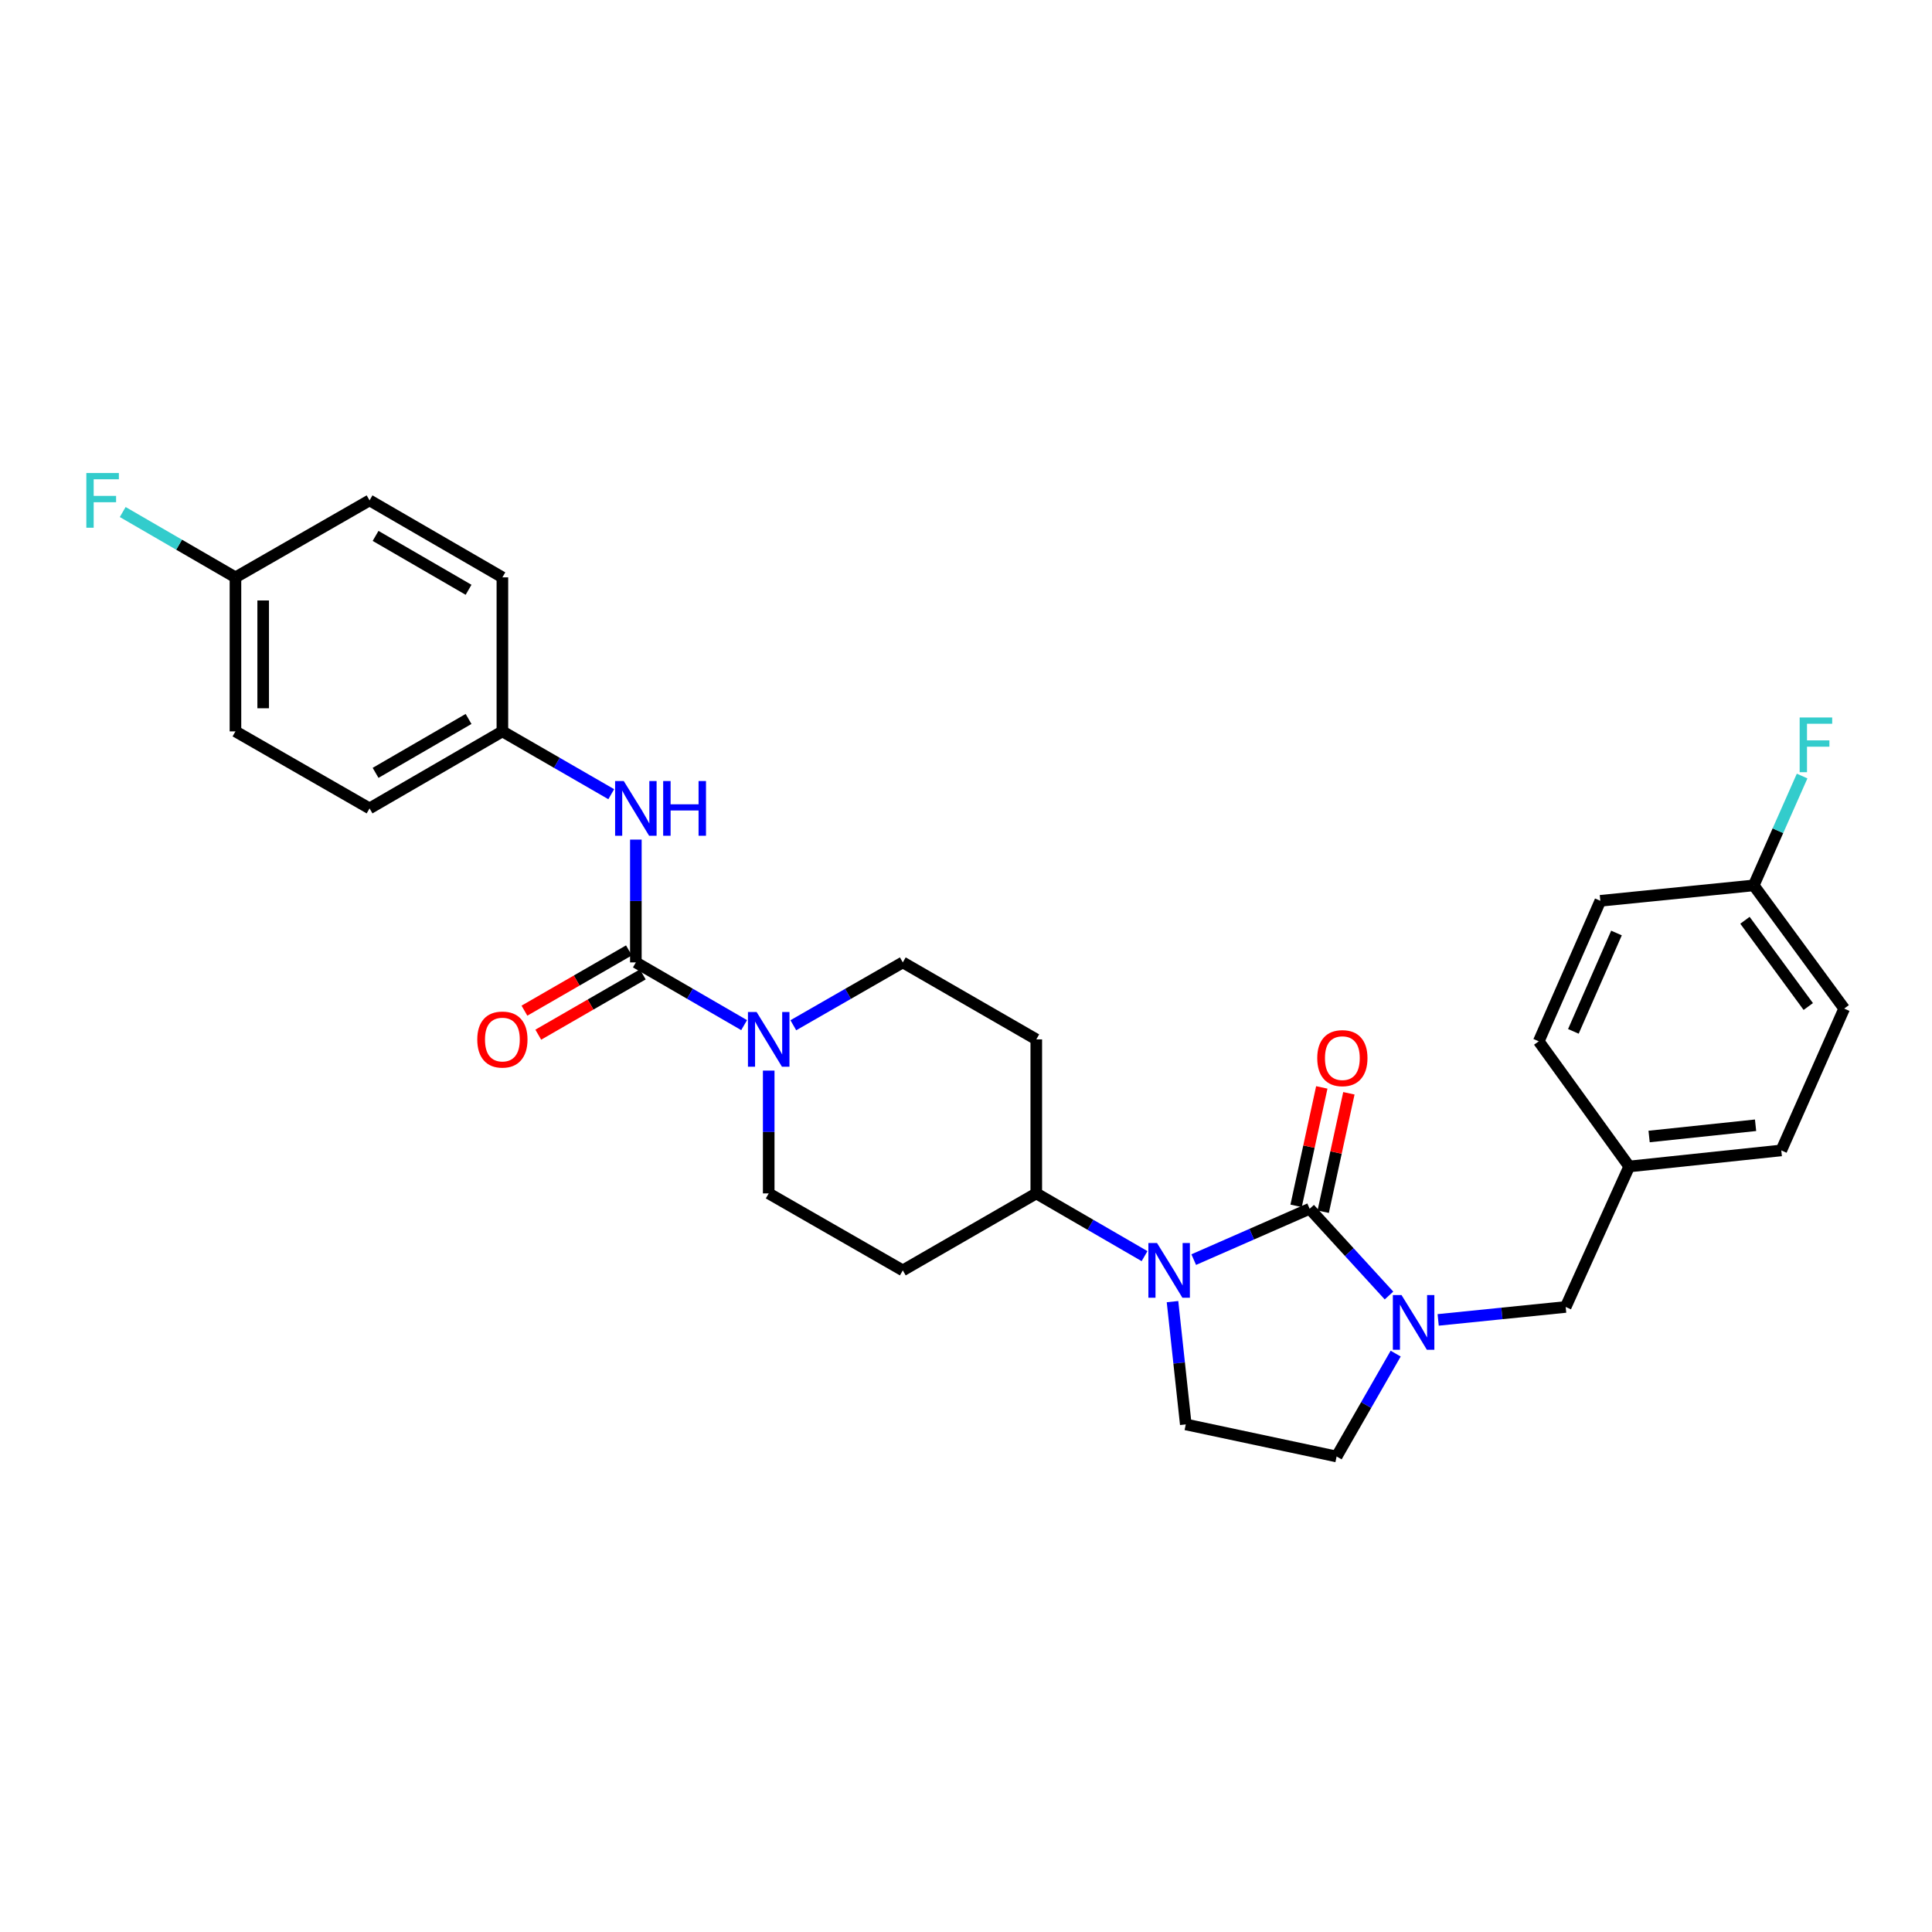 <?xml version='1.0' encoding='iso-8859-1'?>
<svg version='1.1' baseProfile='full'
              xmlns='http://www.w3.org/2000/svg'
                      xmlns:rdkit='http://www.rdkit.org/xml'
                      xmlns:xlink='http://www.w3.org/1999/xlink'
                  xml:space='preserve'
width='1000px' height='1000px' viewBox='0 0 1000 1000'>
<!-- END OF HEADER -->
<rect style='opacity:1.0;fill:#FFFFFF;stroke:none' width='1000' height='1000' x='0' y='0'> </rect>
<path class='bond-0' d='M 677.875,625.661 L 647.871,638.817' style='fill:none;fill-rule:evenodd;stroke:#000000;stroke-width:6px;stroke-linecap:butt;stroke-linejoin:miter;stroke-opacity:1' />
<path class='bond-0' d='M 647.871,638.817 L 617.868,651.973' style='fill:none;fill-rule:evenodd;stroke:#0000FF;stroke-width:6px;stroke-linecap:butt;stroke-linejoin:miter;stroke-opacity:1' />
<path class='bond-1' d='M 677.875,625.661 L 698.41,648.107' style='fill:none;fill-rule:evenodd;stroke:#000000;stroke-width:6px;stroke-linecap:butt;stroke-linejoin:miter;stroke-opacity:1' />
<path class='bond-1' d='M 698.41,648.107 L 718.944,670.552' style='fill:none;fill-rule:evenodd;stroke:#0000FF;stroke-width:6px;stroke-linecap:butt;stroke-linejoin:miter;stroke-opacity:1' />
<path class='bond-8' d='M 684.886,627.182 L 691.533,596.532' style='fill:none;fill-rule:evenodd;stroke:#000000;stroke-width:6px;stroke-linecap:butt;stroke-linejoin:miter;stroke-opacity:1' />
<path class='bond-8' d='M 691.533,596.532 L 698.181,565.882' style='fill:none;fill-rule:evenodd;stroke:#FF0000;stroke-width:6px;stroke-linecap:butt;stroke-linejoin:miter;stroke-opacity:1' />
<path class='bond-8' d='M 670.864,624.141 L 677.512,593.491' style='fill:none;fill-rule:evenodd;stroke:#000000;stroke-width:6px;stroke-linecap:butt;stroke-linejoin:miter;stroke-opacity:1' />
<path class='bond-8' d='M 677.512,593.491 L 684.16,562.841' style='fill:none;fill-rule:evenodd;stroke:#FF0000;stroke-width:6px;stroke-linecap:butt;stroke-linejoin:miter;stroke-opacity:1' />
<path class='bond-5' d='M 606.889,673.717 L 610.324,705.496' style='fill:none;fill-rule:evenodd;stroke:#0000FF;stroke-width:6px;stroke-linecap:butt;stroke-linejoin:miter;stroke-opacity:1' />
<path class='bond-5' d='M 610.324,705.496 L 613.759,737.275' style='fill:none;fill-rule:evenodd;stroke:#000000;stroke-width:6px;stroke-linecap:butt;stroke-linejoin:miter;stroke-opacity:1' />
<path class='bond-6' d='M 592.416,650.177 L 564.397,633.942' style='fill:none;fill-rule:evenodd;stroke:#0000FF;stroke-width:6px;stroke-linecap:butt;stroke-linejoin:miter;stroke-opacity:1' />
<path class='bond-6' d='M 564.397,633.942 L 536.379,617.707' style='fill:none;fill-rule:evenodd;stroke:#000000;stroke-width:6px;stroke-linecap:butt;stroke-linejoin:miter;stroke-opacity:1' />
<path class='bond-7' d='M 722.4,700.63 L 707.116,727.254' style='fill:none;fill-rule:evenodd;stroke:#0000FF;stroke-width:6px;stroke-linecap:butt;stroke-linejoin:miter;stroke-opacity:1' />
<path class='bond-7' d='M 707.116,727.254 L 691.832,753.878' style='fill:none;fill-rule:evenodd;stroke:#000000;stroke-width:6px;stroke-linecap:butt;stroke-linejoin:miter;stroke-opacity:1' />
<path class='bond-9' d='M 744.395,683.179 L 777.395,679.831' style='fill:none;fill-rule:evenodd;stroke:#0000FF;stroke-width:6px;stroke-linecap:butt;stroke-linejoin:miter;stroke-opacity:1' />
<path class='bond-9' d='M 777.395,679.831 L 810.396,676.483' style='fill:none;fill-rule:evenodd;stroke:#000000;stroke-width:6px;stroke-linecap:butt;stroke-linejoin:miter;stroke-opacity:1' />
<path class='bond-2' d='M 329.118,498.138 L 357.136,514.374' style='fill:none;fill-rule:evenodd;stroke:#000000;stroke-width:6px;stroke-linecap:butt;stroke-linejoin:miter;stroke-opacity:1' />
<path class='bond-2' d='M 357.136,514.374 L 385.154,530.609' style='fill:none;fill-rule:evenodd;stroke:#0000FF;stroke-width:6px;stroke-linecap:butt;stroke-linejoin:miter;stroke-opacity:1' />
<path class='bond-4' d='M 329.118,498.138 L 329.118,466.357' style='fill:none;fill-rule:evenodd;stroke:#000000;stroke-width:6px;stroke-linecap:butt;stroke-linejoin:miter;stroke-opacity:1' />
<path class='bond-4' d='M 329.118,466.357 L 329.118,434.576' style='fill:none;fill-rule:evenodd;stroke:#0000FF;stroke-width:6px;stroke-linecap:butt;stroke-linejoin:miter;stroke-opacity:1' />
<path class='bond-14' d='M 325.533,491.924 L 298.489,507.523' style='fill:none;fill-rule:evenodd;stroke:#000000;stroke-width:6px;stroke-linecap:butt;stroke-linejoin:miter;stroke-opacity:1' />
<path class='bond-14' d='M 298.489,507.523 L 271.445,523.122' style='fill:none;fill-rule:evenodd;stroke:#FF0000;stroke-width:6px;stroke-linecap:butt;stroke-linejoin:miter;stroke-opacity:1' />
<path class='bond-14' d='M 332.702,504.352 L 305.658,519.951' style='fill:none;fill-rule:evenodd;stroke:#000000;stroke-width:6px;stroke-linecap:butt;stroke-linejoin:miter;stroke-opacity:1' />
<path class='bond-14' d='M 305.658,519.951 L 278.613,535.55' style='fill:none;fill-rule:evenodd;stroke:#FF0000;stroke-width:6px;stroke-linecap:butt;stroke-linejoin:miter;stroke-opacity:1' />
<path class='bond-3' d='M 397.881,554.137 L 397.881,585.922' style='fill:none;fill-rule:evenodd;stroke:#0000FF;stroke-width:6px;stroke-linecap:butt;stroke-linejoin:miter;stroke-opacity:1' />
<path class='bond-3' d='M 397.881,585.922 L 397.881,617.707' style='fill:none;fill-rule:evenodd;stroke:#000000;stroke-width:6px;stroke-linecap:butt;stroke-linejoin:miter;stroke-opacity:1' />
<path class='bond-30' d='M 410.621,530.67 L 438.955,514.404' style='fill:none;fill-rule:evenodd;stroke:#0000FF;stroke-width:6px;stroke-linecap:butt;stroke-linejoin:miter;stroke-opacity:1' />
<path class='bond-30' d='M 438.955,514.404 L 467.289,498.138' style='fill:none;fill-rule:evenodd;stroke:#000000;stroke-width:6px;stroke-linecap:butt;stroke-linejoin:miter;stroke-opacity:1' />
<path class='bond-15' d='M 316.384,411.076 L 288.21,394.819' style='fill:none;fill-rule:evenodd;stroke:#0000FF;stroke-width:6px;stroke-linecap:butt;stroke-linejoin:miter;stroke-opacity:1' />
<path class='bond-15' d='M 288.21,394.819 L 260.036,378.562' style='fill:none;fill-rule:evenodd;stroke:#000000;stroke-width:6px;stroke-linecap:butt;stroke-linejoin:miter;stroke-opacity:1' />
<path class='bond-29' d='M 613.759,737.275 L 691.832,753.878' style='fill:none;fill-rule:evenodd;stroke:#000000;stroke-width:6px;stroke-linecap:butt;stroke-linejoin:miter;stroke-opacity:1' />
<path class='bond-10' d='M 536.379,617.707 L 536.379,537.984' style='fill:none;fill-rule:evenodd;stroke:#000000;stroke-width:6px;stroke-linecap:butt;stroke-linejoin:miter;stroke-opacity:1' />
<path class='bond-11' d='M 536.379,617.707 L 467.289,657.552' style='fill:none;fill-rule:evenodd;stroke:#000000;stroke-width:6px;stroke-linecap:butt;stroke-linejoin:miter;stroke-opacity:1' />
<path class='bond-16' d='M 810.396,676.483 L 843.275,603.766' style='fill:none;fill-rule:evenodd;stroke:#000000;stroke-width:6px;stroke-linecap:butt;stroke-linejoin:miter;stroke-opacity:1' />
<path class='bond-13' d='M 536.379,537.984 L 467.289,498.138' style='fill:none;fill-rule:evenodd;stroke:#000000;stroke-width:6px;stroke-linecap:butt;stroke-linejoin:miter;stroke-opacity:1' />
<path class='bond-12' d='M 467.289,657.552 L 397.881,617.707' style='fill:none;fill-rule:evenodd;stroke:#000000;stroke-width:6px;stroke-linecap:butt;stroke-linejoin:miter;stroke-opacity:1' />
<path class='bond-21' d='M 260.036,378.562 L 260.036,298.839' style='fill:none;fill-rule:evenodd;stroke:#000000;stroke-width:6px;stroke-linecap:butt;stroke-linejoin:miter;stroke-opacity:1' />
<path class='bond-22' d='M 260.036,378.562 L 191.28,418.424' style='fill:none;fill-rule:evenodd;stroke:#000000;stroke-width:6px;stroke-linecap:butt;stroke-linejoin:miter;stroke-opacity:1' />
<path class='bond-22' d='M 242.526,372.129 L 194.398,400.032' style='fill:none;fill-rule:evenodd;stroke:#000000;stroke-width:6px;stroke-linecap:butt;stroke-linejoin:miter;stroke-opacity:1' />
<path class='bond-23' d='M 843.275,603.766 L 796.455,538.988' style='fill:none;fill-rule:evenodd;stroke:#000000;stroke-width:6px;stroke-linecap:butt;stroke-linejoin:miter;stroke-opacity:1' />
<path class='bond-24' d='M 843.275,603.766 L 921.993,595.453' style='fill:none;fill-rule:evenodd;stroke:#000000;stroke-width:6px;stroke-linecap:butt;stroke-linejoin:miter;stroke-opacity:1' />
<path class='bond-24' d='M 853.576,588.251 L 908.679,582.432' style='fill:none;fill-rule:evenodd;stroke:#000000;stroke-width:6px;stroke-linecap:butt;stroke-linejoin:miter;stroke-opacity:1' />
<path class='bond-17' d='M 907.726,458.277 L 954.545,522.043' style='fill:none;fill-rule:evenodd;stroke:#000000;stroke-width:6px;stroke-linecap:butt;stroke-linejoin:miter;stroke-opacity:1' />
<path class='bond-17' d='M 903.184,476.333 L 935.958,520.969' style='fill:none;fill-rule:evenodd;stroke:#000000;stroke-width:6px;stroke-linecap:butt;stroke-linejoin:miter;stroke-opacity:1' />
<path class='bond-19' d='M 907.726,458.277 L 920.249,429.977' style='fill:none;fill-rule:evenodd;stroke:#000000;stroke-width:6px;stroke-linecap:butt;stroke-linejoin:miter;stroke-opacity:1' />
<path class='bond-19' d='M 920.249,429.977 L 932.773,401.677' style='fill:none;fill-rule:evenodd;stroke:#33CCCC;stroke-width:6px;stroke-linecap:butt;stroke-linejoin:miter;stroke-opacity:1' />
<path class='bond-31' d='M 907.726,458.277 L 828.33,466.256' style='fill:none;fill-rule:evenodd;stroke:#000000;stroke-width:6px;stroke-linecap:butt;stroke-linejoin:miter;stroke-opacity:1' />
<path class='bond-18' d='M 121.872,298.839 L 121.872,378.562' style='fill:none;fill-rule:evenodd;stroke:#000000;stroke-width:6px;stroke-linecap:butt;stroke-linejoin:miter;stroke-opacity:1' />
<path class='bond-18' d='M 136.219,310.798 L 136.219,366.604' style='fill:none;fill-rule:evenodd;stroke:#000000;stroke-width:6px;stroke-linecap:butt;stroke-linejoin:miter;stroke-opacity:1' />
<path class='bond-20' d='M 121.872,298.839 L 92.694,281.932' style='fill:none;fill-rule:evenodd;stroke:#000000;stroke-width:6px;stroke-linecap:butt;stroke-linejoin:miter;stroke-opacity:1' />
<path class='bond-20' d='M 92.694,281.932 L 63.515,265.024' style='fill:none;fill-rule:evenodd;stroke:#33CCCC;stroke-width:6px;stroke-linecap:butt;stroke-linejoin:miter;stroke-opacity:1' />
<path class='bond-32' d='M 121.872,298.839 L 191.28,258.994' style='fill:none;fill-rule:evenodd;stroke:#000000;stroke-width:6px;stroke-linecap:butt;stroke-linejoin:miter;stroke-opacity:1' />
<path class='bond-25' d='M 260.036,298.839 L 191.28,258.994' style='fill:none;fill-rule:evenodd;stroke:#000000;stroke-width:6px;stroke-linecap:butt;stroke-linejoin:miter;stroke-opacity:1' />
<path class='bond-25' d='M 242.528,305.276 L 194.4,277.384' style='fill:none;fill-rule:evenodd;stroke:#000000;stroke-width:6px;stroke-linecap:butt;stroke-linejoin:miter;stroke-opacity:1' />
<path class='bond-26' d='M 191.28,418.424 L 121.872,378.562' style='fill:none;fill-rule:evenodd;stroke:#000000;stroke-width:6px;stroke-linecap:butt;stroke-linejoin:miter;stroke-opacity:1' />
<path class='bond-28' d='M 796.455,538.988 L 828.33,466.256' style='fill:none;fill-rule:evenodd;stroke:#000000;stroke-width:6px;stroke-linecap:butt;stroke-linejoin:miter;stroke-opacity:1' />
<path class='bond-28' d='M 814.377,533.837 L 836.689,482.924' style='fill:none;fill-rule:evenodd;stroke:#000000;stroke-width:6px;stroke-linecap:butt;stroke-linejoin:miter;stroke-opacity:1' />
<path class='bond-27' d='M 921.993,595.453 L 954.545,522.043' style='fill:none;fill-rule:evenodd;stroke:#000000;stroke-width:6px;stroke-linecap:butt;stroke-linejoin:miter;stroke-opacity:1' />
<path  class='atom-1' d='M 598.882 643.392
L 608.162 658.392
Q 609.082 659.872, 610.562 662.552
Q 612.042 665.232, 612.122 665.392
L 612.122 643.392
L 615.882 643.392
L 615.882 671.712
L 612.002 671.712
L 602.042 655.312
Q 600.882 653.392, 599.642 651.192
Q 598.442 648.992, 598.082 648.312
L 598.082 671.712
L 594.402 671.712
L 594.402 643.392
L 598.882 643.392
' fill='#0000FF'/>
<path  class='atom-2' d='M 725.417 670.309
L 734.697 685.309
Q 735.617 686.789, 737.097 689.469
Q 738.577 692.149, 738.657 692.309
L 738.657 670.309
L 742.417 670.309
L 742.417 698.629
L 738.537 698.629
L 728.577 682.229
Q 727.417 680.309, 726.177 678.109
Q 724.977 675.909, 724.617 675.229
L 724.617 698.629
L 720.937 698.629
L 720.937 670.309
L 725.417 670.309
' fill='#0000FF'/>
<path  class='atom-4' d='M 391.621 523.824
L 400.901 538.824
Q 401.821 540.304, 403.301 542.984
Q 404.781 545.664, 404.861 545.824
L 404.861 523.824
L 408.621 523.824
L 408.621 552.144
L 404.741 552.144
L 394.781 535.744
Q 393.621 533.824, 392.381 531.624
Q 391.181 529.424, 390.821 528.744
L 390.821 552.144
L 387.141 552.144
L 387.141 523.824
L 391.621 523.824
' fill='#0000FF'/>
<path  class='atom-5' d='M 322.858 404.264
L 332.138 419.264
Q 333.058 420.744, 334.538 423.424
Q 336.018 426.104, 336.098 426.264
L 336.098 404.264
L 339.858 404.264
L 339.858 432.584
L 335.978 432.584
L 326.018 416.184
Q 324.858 414.264, 323.618 412.064
Q 322.418 409.864, 322.058 409.184
L 322.058 432.584
L 318.378 432.584
L 318.378 404.264
L 322.858 404.264
' fill='#0000FF'/>
<path  class='atom-5' d='M 343.258 404.264
L 347.098 404.264
L 347.098 416.304
L 361.578 416.304
L 361.578 404.264
L 365.418 404.264
L 365.418 432.584
L 361.578 432.584
L 361.578 419.504
L 347.098 419.504
L 347.098 432.584
L 343.258 432.584
L 343.258 404.264
' fill='#0000FF'/>
<path  class='atom-9' d='M 681.805 547.685
Q 681.805 540.885, 685.165 537.085
Q 688.525 533.285, 694.805 533.285
Q 701.085 533.285, 704.445 537.085
Q 707.805 540.885, 707.805 547.685
Q 707.805 554.565, 704.405 558.485
Q 701.005 562.365, 694.805 562.365
Q 688.565 562.365, 685.165 558.485
Q 681.805 554.605, 681.805 547.685
M 694.805 559.165
Q 699.125 559.165, 701.445 556.285
Q 703.805 553.365, 703.805 547.685
Q 703.805 542.125, 701.445 539.325
Q 699.125 536.485, 694.805 536.485
Q 690.485 536.485, 688.125 539.285
Q 685.805 542.085, 685.805 547.685
Q 685.805 553.405, 688.125 556.285
Q 690.485 559.165, 694.805 559.165
' fill='#FF0000'/>
<path  class='atom-15' d='M 247.036 538.064
Q 247.036 531.264, 250.396 527.464
Q 253.756 523.664, 260.036 523.664
Q 266.316 523.664, 269.676 527.464
Q 273.036 531.264, 273.036 538.064
Q 273.036 544.944, 269.636 548.864
Q 266.236 552.744, 260.036 552.744
Q 253.796 552.744, 250.396 548.864
Q 247.036 544.984, 247.036 538.064
M 260.036 549.544
Q 264.356 549.544, 266.676 546.664
Q 269.036 543.744, 269.036 538.064
Q 269.036 532.504, 266.676 529.704
Q 264.356 526.864, 260.036 526.864
Q 255.716 526.864, 253.356 529.664
Q 251.036 532.464, 251.036 538.064
Q 251.036 543.784, 253.356 546.664
Q 255.716 549.544, 260.036 549.544
' fill='#FF0000'/>
<path  class='atom-20' d='M 931.499 371.369
L 948.339 371.369
L 948.339 374.609
L 935.299 374.609
L 935.299 383.209
L 946.899 383.209
L 946.899 386.489
L 935.299 386.489
L 935.299 399.689
L 931.499 399.689
L 931.499 371.369
' fill='#33CCCC'/>
<path  class='atom-21' d='M 44.689 244.834
L 61.529 244.834
L 61.529 248.074
L 48.489 248.074
L 48.489 256.674
L 60.089 256.674
L 60.089 259.954
L 48.489 259.954
L 48.489 273.154
L 44.689 273.154
L 44.689 244.834
' fill='#33CCCC'/>
</svg>
